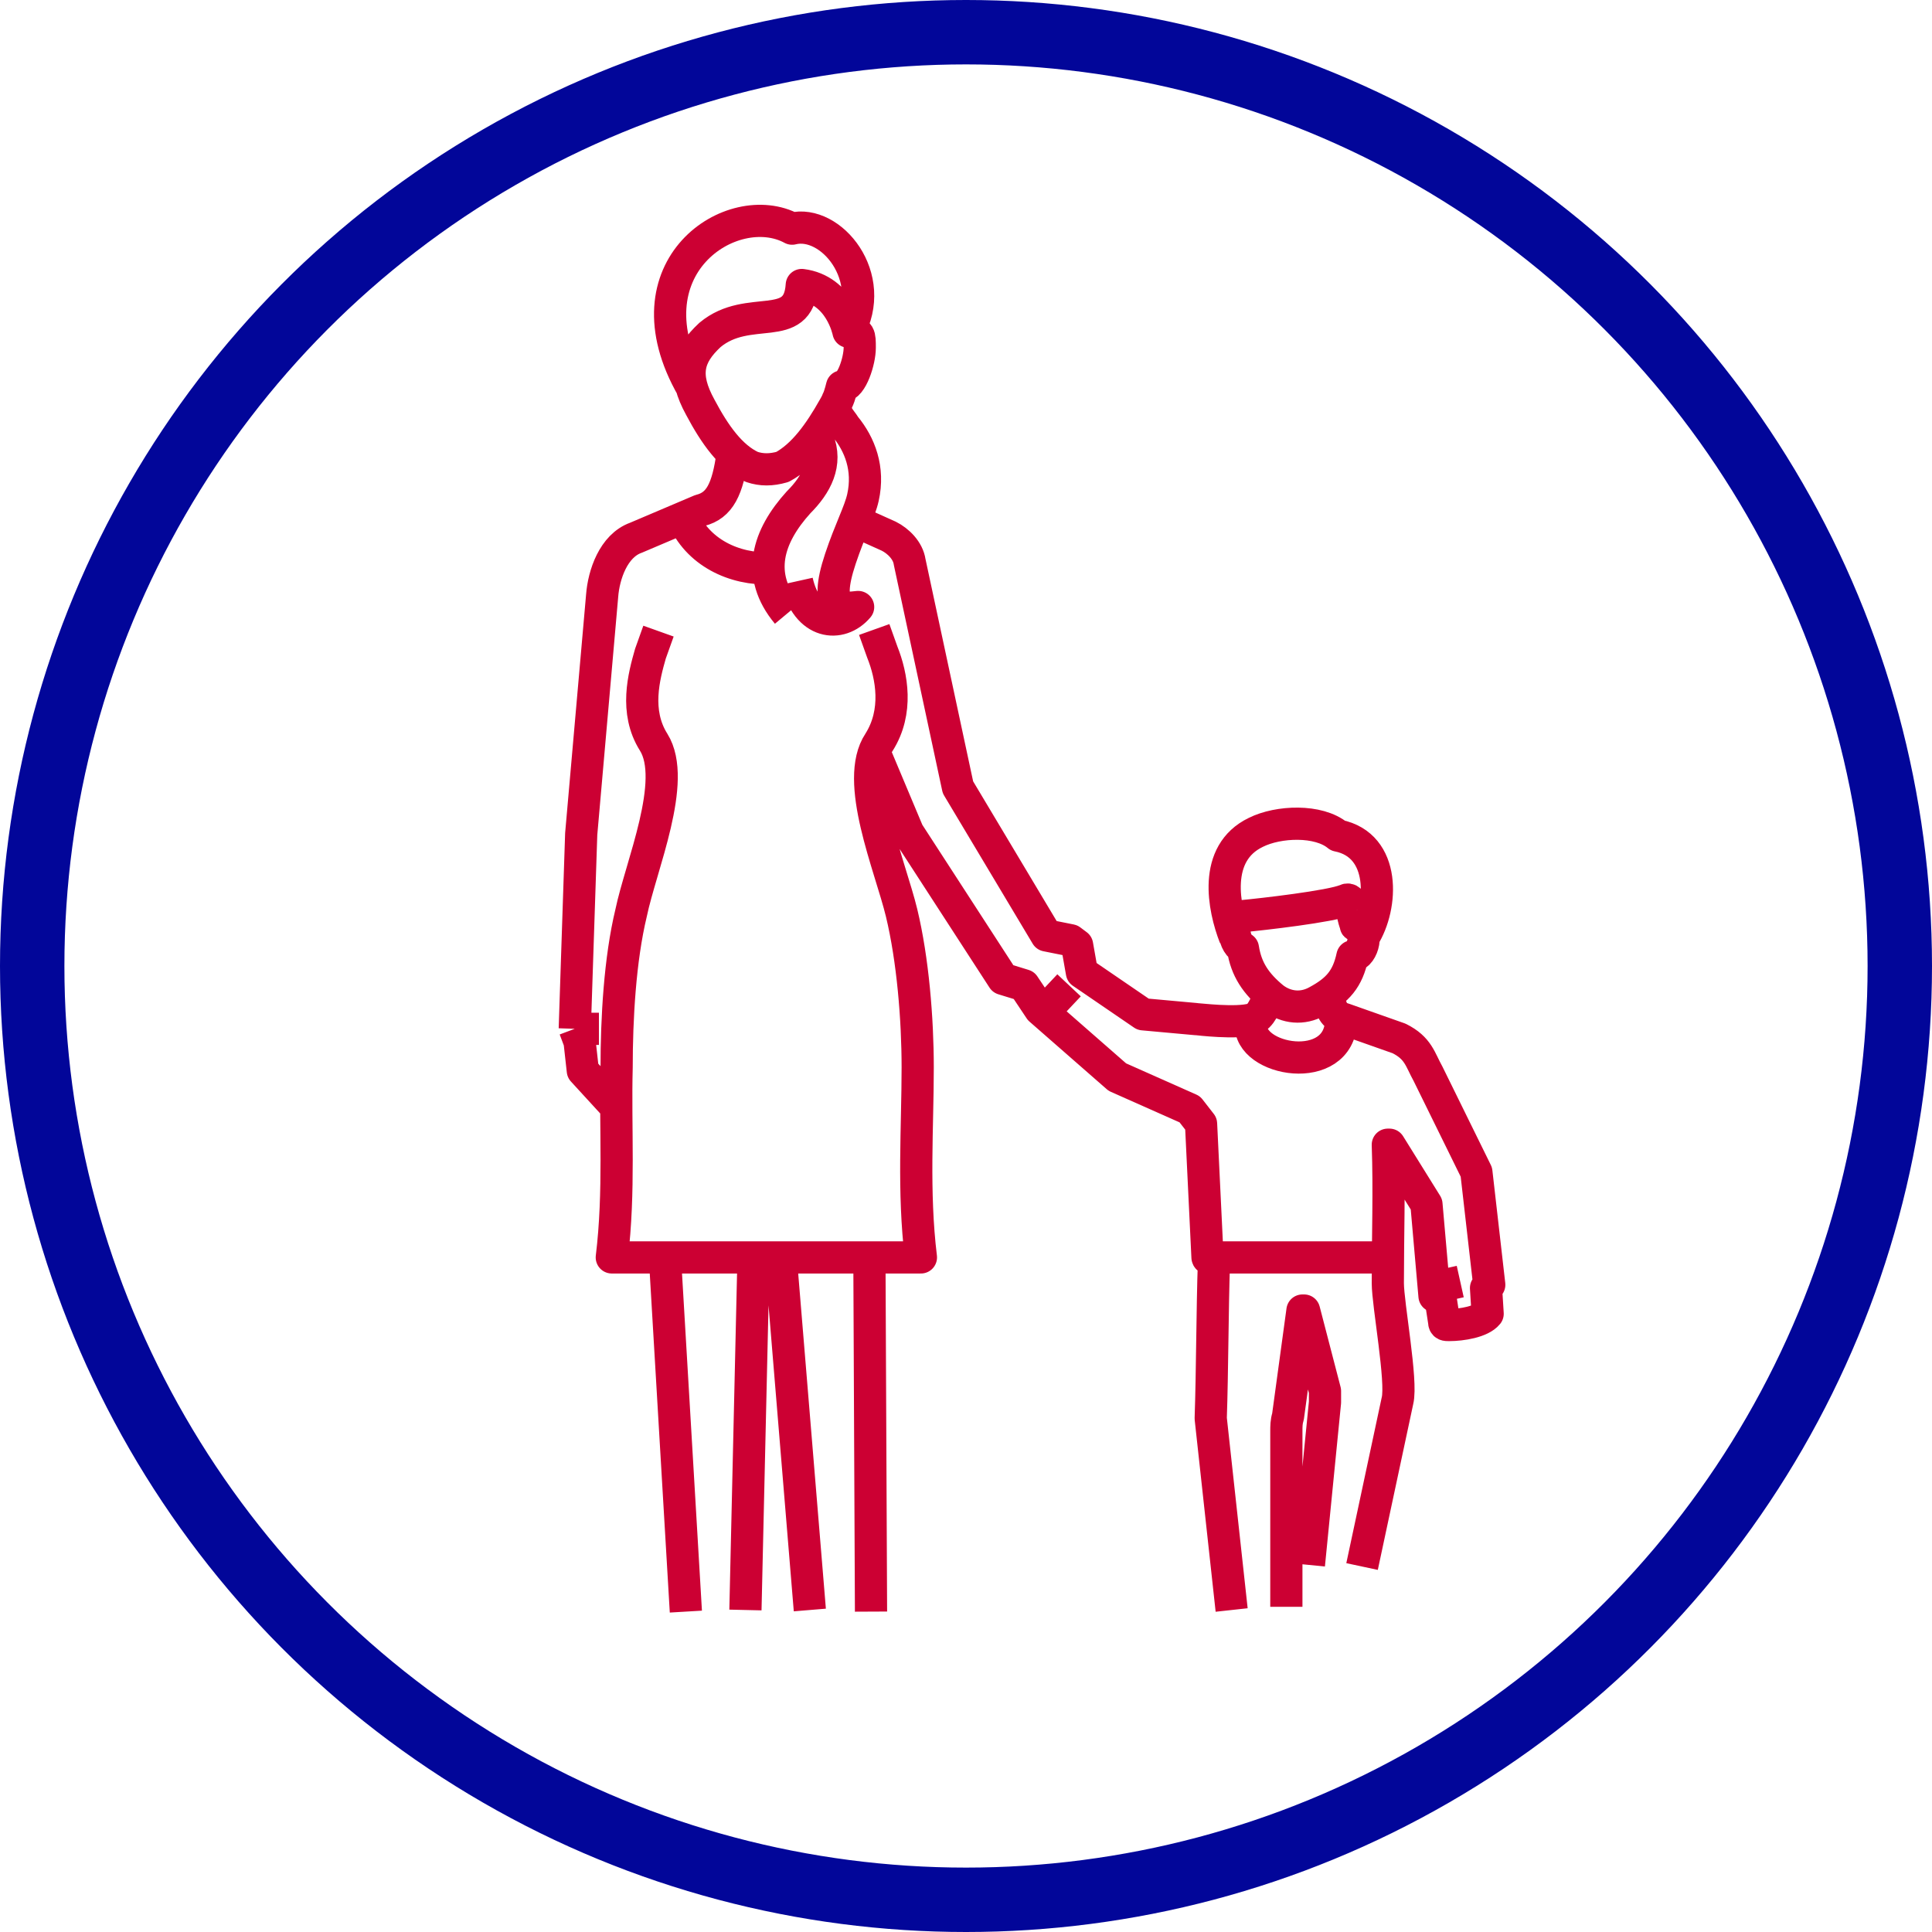 <svg class="mw-100 mx-auto" fill="none" height="120" viewBox="0 0 120 120" width="120" xmlns="http://www.w3.org/2000/svg"> <circle cx="60" cy="60" r="58" stroke="#020699" stroke-width="4"></circle> <path d="M76.702 58.2c-.7-1.8-1.4-5.2 1.3-6.5 1.4-.7 3.9-.8 5.1.2 3 .6 2.8 4.4 1.6 6.3M50.8 27.302c.6 1.5-.1 2.8-1.2 3.9-1.9 2.1-2.7 4.5-.7 6.9m3.2-13.4c-.5.9.1 1.3.4 1.8.9 1.1 1.5 2.6 1.1 4.4-.2.9-.8 2-1.4 3.8-1.1 3.3.2 3.1 1.1 3-1.1 1.3-3.2 1.1-3.8-1.6m3.2-15.5c1.9-3.4-1.1-7-3.5-6.4-3.7-2-10.5 2.4-6.2 9.9m9.7-3.5s-.5-2.6-2.9-2.9c-.2 3.1-3.3 1.1-5.7 3.1-1.4 1.3-1.7 2.5-.6 4.5.9 1.7 1.9 3.1 3.2 3.7.6.2 1.2.2 1.9 0 1.3-.7 2.3-2.1 3.2-3.7.3-.5.4-.9.5-1.3.6 0 1.1-1.6 1.1-2.4 0-.8 0-1-.7-1Zm.5 11.8 2 .9c.6.3 1.2.9 1.3 1.6l3 14 5.5 9.2 1.5.3.4.3.3 1.7L71 63l3.3.3c.1 0 2.5.3 3.5 0 .5-.1.8-.9 1.1-1.6m-24.6-15 2.1 5 5.9 9.1 1.3.4 1 1.5 4.8 4.2 4.5 2 .7.9.4 8.3m0 0c0 .1.4.2.4.3-.1 2.9-.1 6.8-.2 9.7l1.3 11.9m-1.5-21.9h11.2m-6.302 21.7V88.9c0-.3 0-.6.1-.9l.9-6.6h.1l1.3 5v.7l-1 10.1m3.302.1L86.8 87c.3-1.2-.6-6-.6-7.3 0-3 .1-5.7 0-8.6h.1l2.3 3.7.5 5.7.4.3.2 1.3c0 .2.1.2.3.2.8 0 2-.2 2.4-.7l-.1-1.6.2-.2-.8-7-3-6.1c-.5-.9-.6-1.6-1.8-2.2l-3.4-1.2c-.7-.2-.8-.6-1-1.4M40.9 39.2l-.5 1.4c-.4 1.4-1 3.6.2 5.5 1.5 2.4-.8 7.7-1.4 10.6-.7 2.9-.9 6.6-.9 9.6-.1 3.7.2 7.7-.3 11.8h19.2c-.5-4.1-.2-8.1-.2-11.8 0-3-.3-6.7-1-9.6-.7-2.9-3-8.2-1.4-10.6 1.2-1.9.8-4.1.2-5.6l-.5-1.4m-11.902-7c.9 2.2 3.2 3.3 5.5 3.2M35.7 63.901h1.5m-1.5 0 .3.8.2 1.8 2.2 2.4m-2.7-5 .4-12.1L37.4 37c.1-1.3.7-3.1 2.1-3.6l4-1.7c1.2-.3 1.7-1.3 2-3.5M50.3 100l-1.8-21.8m5.6 21.9-.1-22m-7.7 21.9.5-21.8m-4.2 21.9-1.3-22m36.4-14.5c-.2 2.3 5.5 3.3 5.6-.2M88.898 80l1.8-.4m-25.897-16.7 1.6-1.7m10.8-2.3c.2 1.3.8 2.2 1.9 3.1.8.6 1.8.7 2.7.2 1.3-.7 1.9-1.4 2.2-2.8.7-.1 1-1.6.3-1.9-.1 0-.1 0-.1-.1-.1-.2-.3-1.1-.3-1.3 0-.1-.1-.3-.3-.2-.9.4-5.3.9-6.4 1-.7.1-.7 1.6 0 2Z" stroke="#C03" stroke-linejoin="round" stroke-miterlimit="22.926" stroke-width="2"></path> </svg>